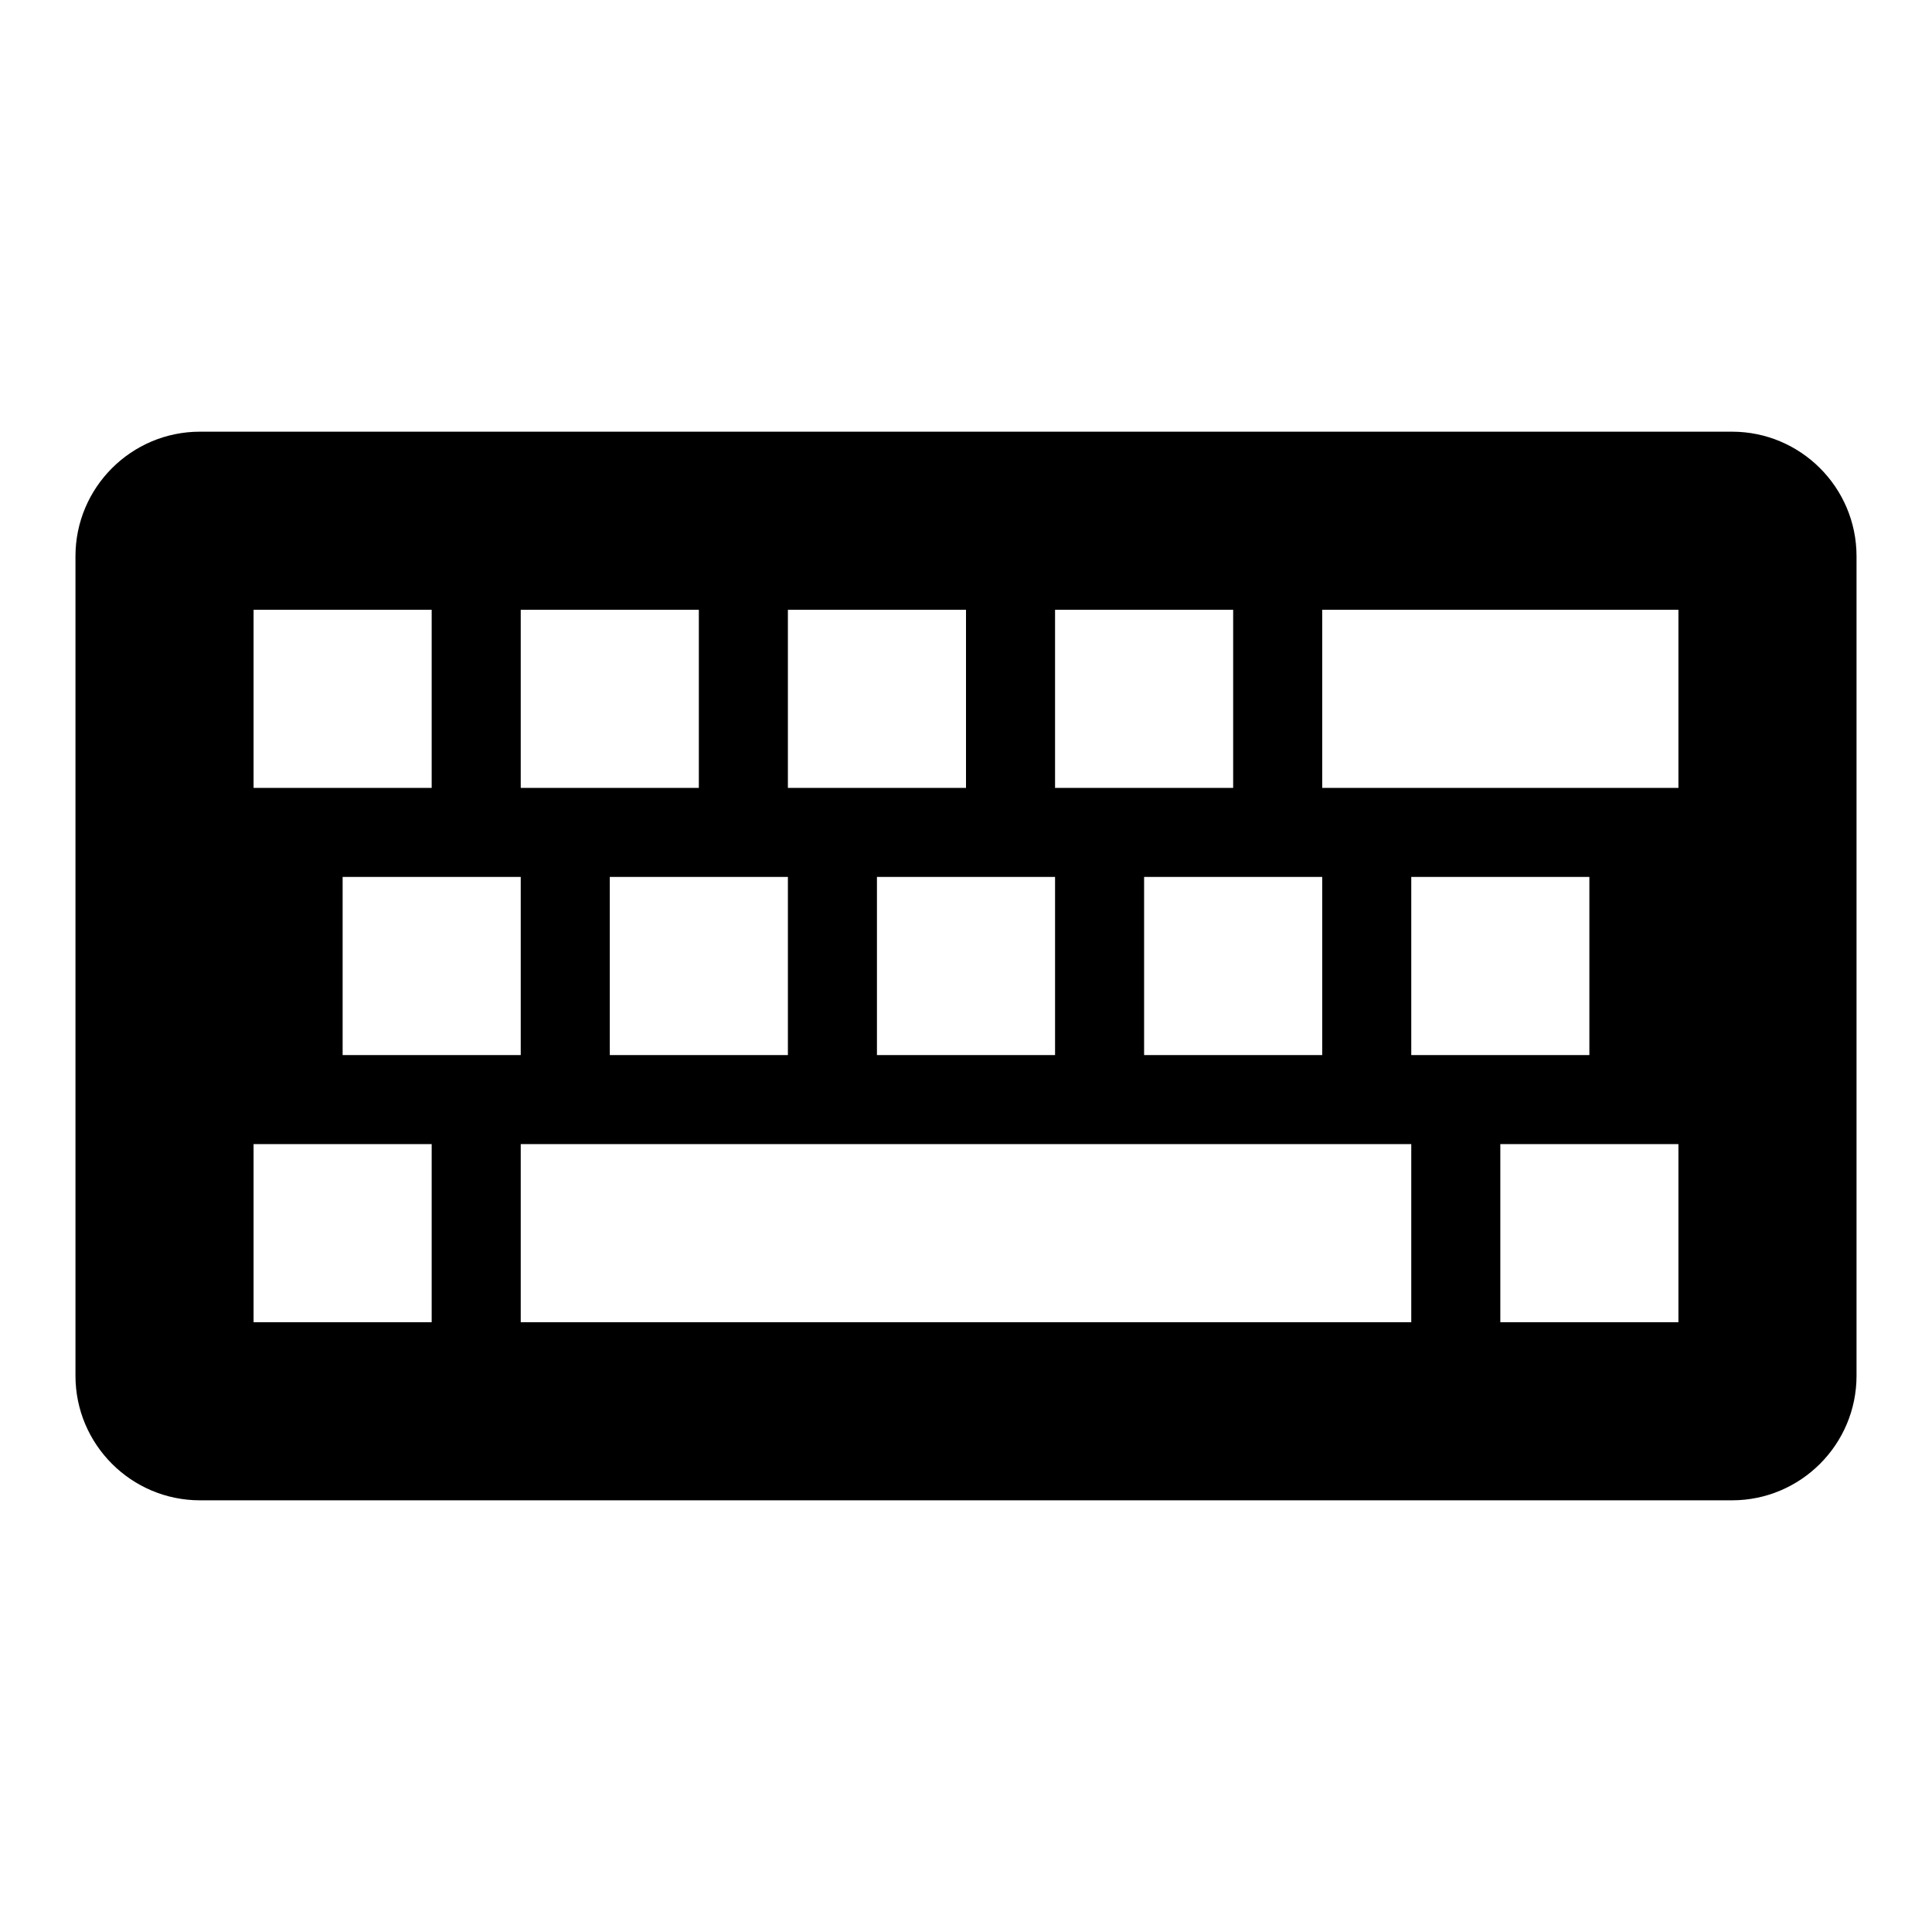 <?xml version="1.0" encoding="utf-8"?>
<!-- Svg Vector Icons : http://www.onlinewebfonts.com/icon -->
<!DOCTYPE svg PUBLIC "-//W3C//DTD SVG 1.1//EN" "http://www.w3.org/Graphics/SVG/1.1/DTD/svg11.dtd">
<svg version="1.1" xmlns="http://www.w3.org/2000/svg" xmlns:xlink="http://www.w3.org/1999/xlink" x="0px" y="0px" viewBox="0 0 256 256" enable-background="new 0 0 256 256" xml:space="preserve">
<g><g><path fill="#000000" d="M229.5,57.2h-203c-9.1,0-16.5,7.4-16.5,16.5v108.6c0,9.1,7.4,16.5,16.5,16.5h203c9.1,0,16.5-7.4,16.5-16.5V73.7C246,64.6,238.6,57.2,229.5,57.2z M139.8,80.8h23.6v23.6h-23.6V80.8z M175.2,116.2v23.6h-23.6v-23.6H175.2L175.2,116.2z M104.4,80.8H128v23.6h-23.6V80.8z M139.8,116.2v23.6h-23.6v-23.6H139.8L139.8,116.2z M69,80.8h23.6v23.6H69V80.8z M104.4,116.2v23.6H80.8v-23.6H104.4L104.4,116.2z M33.6,80.8h23.6v23.6H33.6V80.8z M69,116.2v23.6H45.4v-23.6H69L69,116.2z M57.2,175.2H33.6v-23.6h23.6V175.2z M187,175.2H69v-23.6h118V175.2z M222.4,175.2h-23.6v-23.6h23.6V175.2z M187,139.8v-23.6h23.6v23.6H187z M222.4,104.4h-47.2V80.8h47.2V104.4z"/></g></g>
</svg>